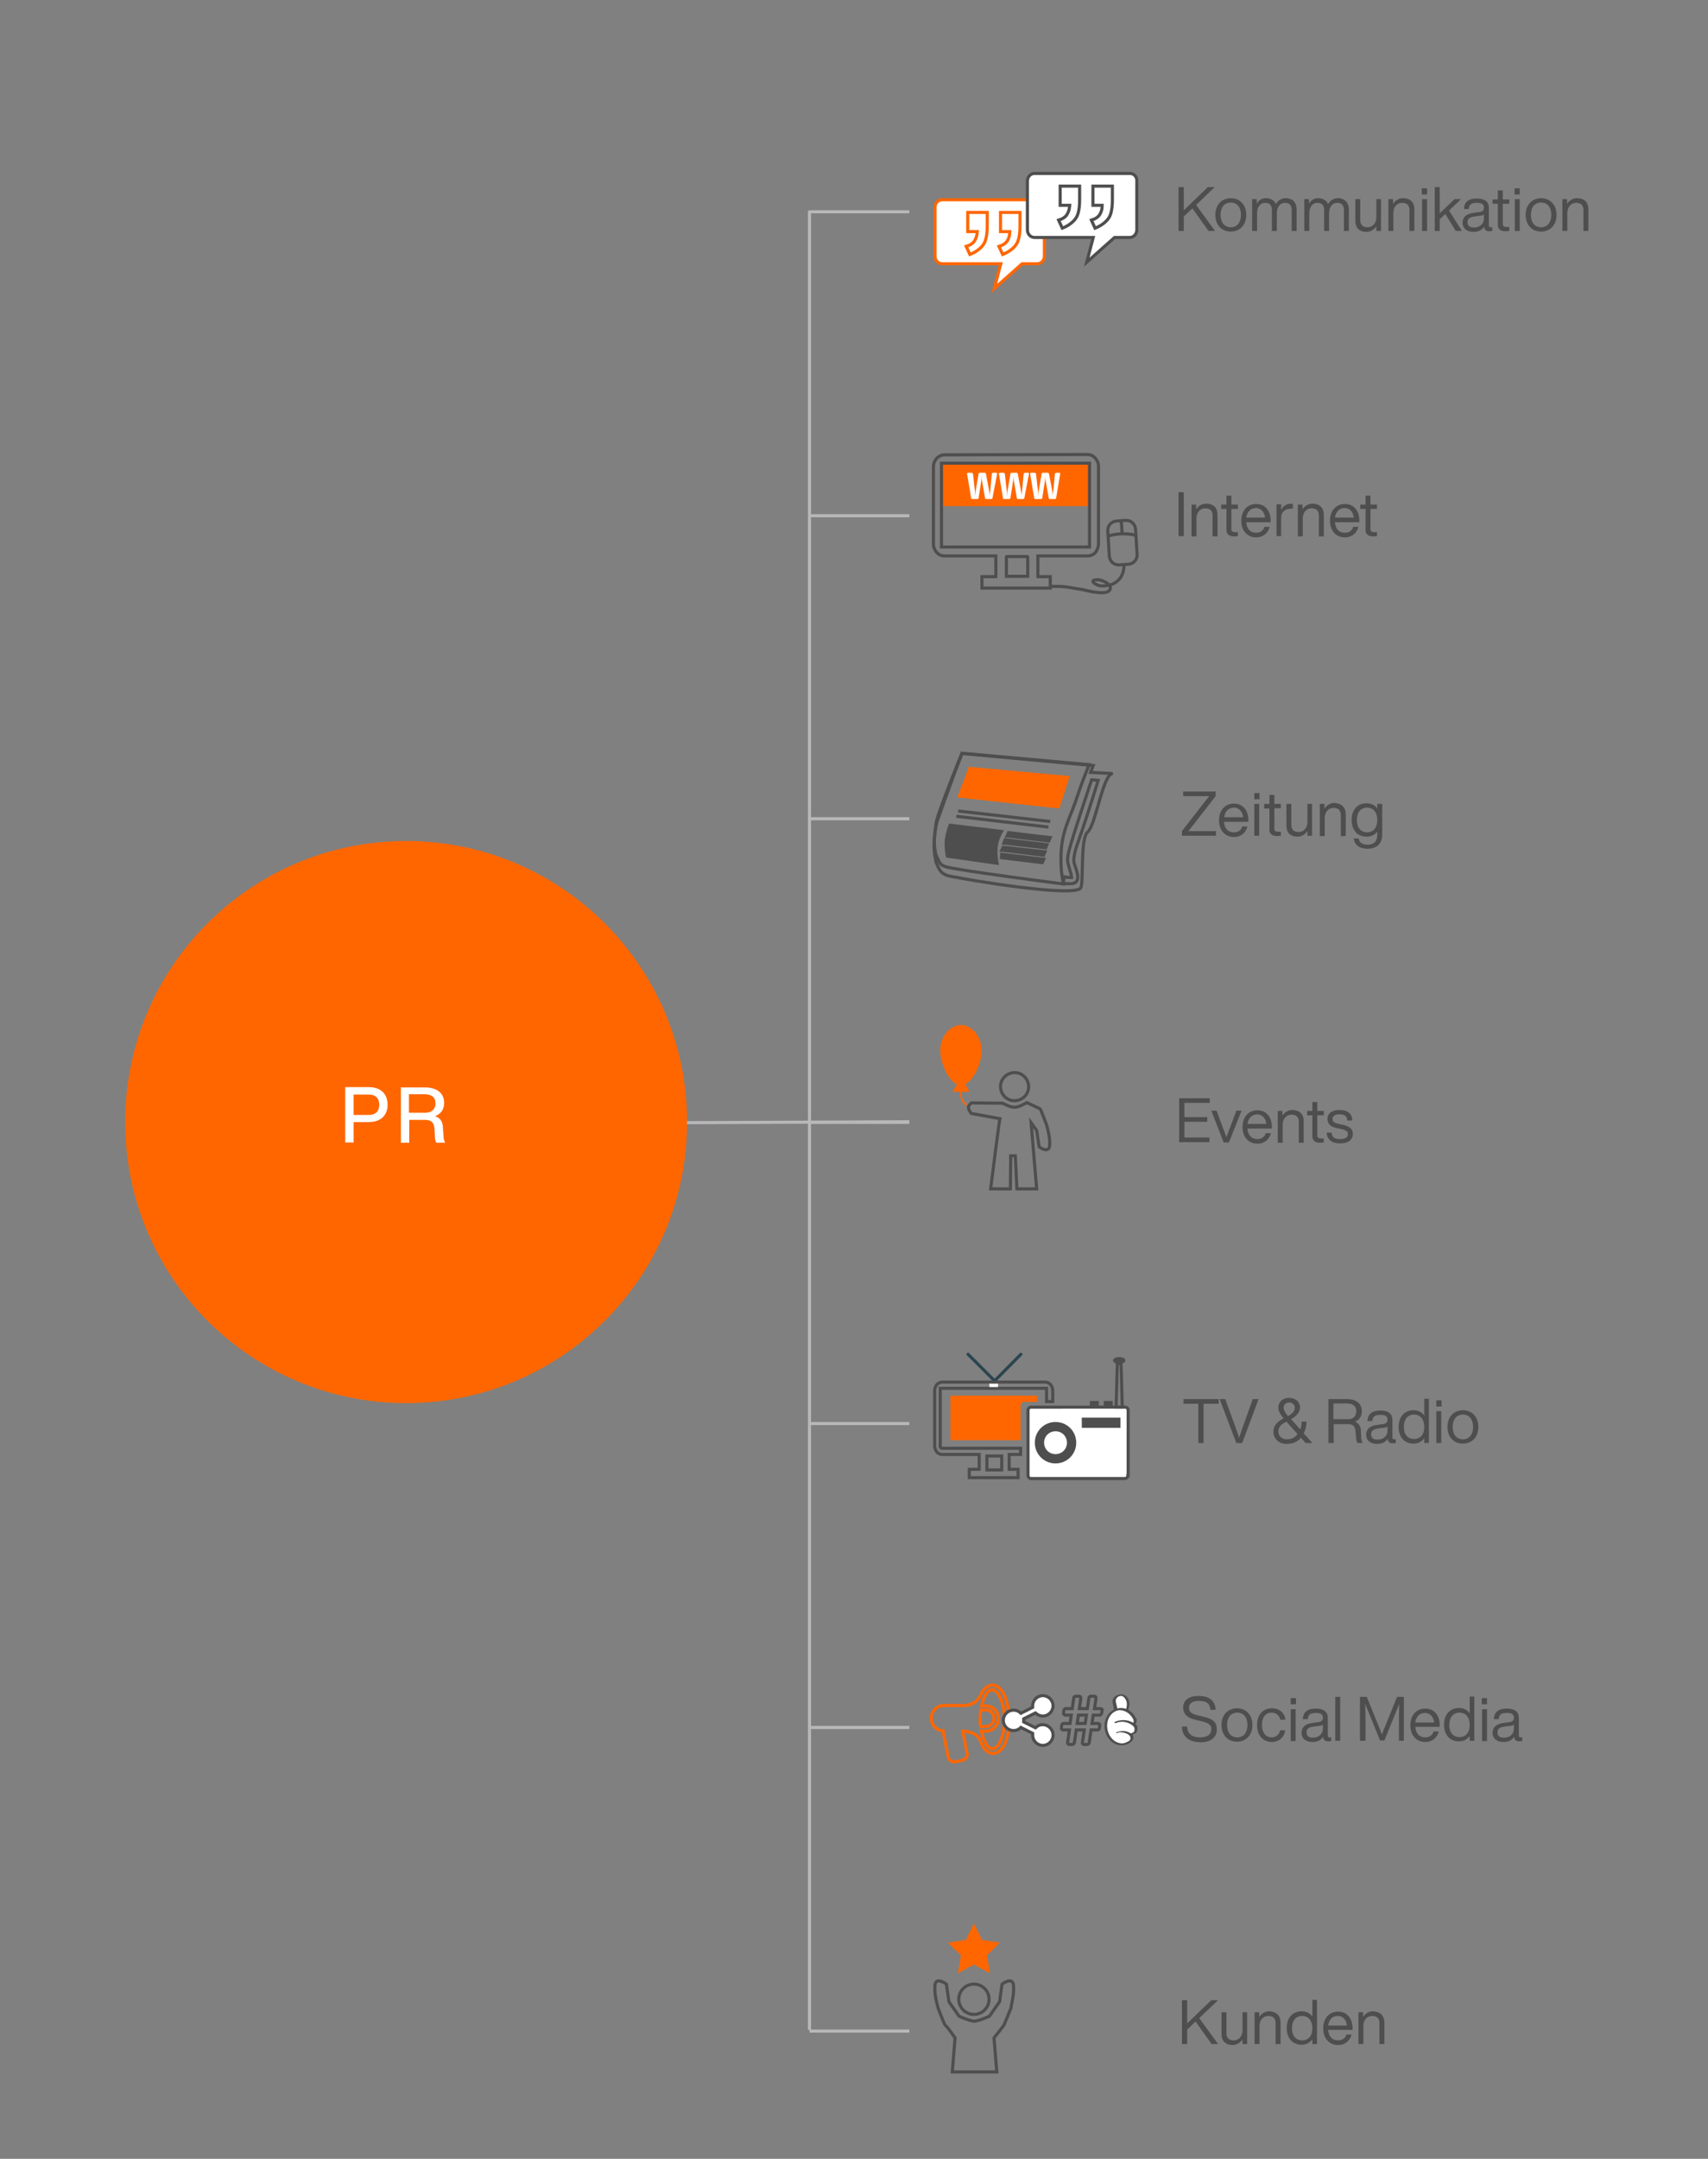 <?xml version="1.0" encoding="utf-8"?>
<!-- Generator: Adobe Illustrator 24.1.2, SVG Export Plug-In . SVG Version: 6.00 Build 0)  -->
<svg version="1.1" xmlns="http://www.w3.org/2000/svg" xmlns:xlink="http://www.w3.org/1999/xlink" x="0px" y="0px"
	 viewBox="0 0 552.6 698.2" style="enable-background:new 0 0 552.6 698.2;" xml:space="preserve">
<rect x="0" y="0" width="552.6" height="698.2" fill="#808080" stroke="none"/>
<style type="text/css">
	.st0{fill:none;stroke:#B9B8B9;}
	.st1{fill:#FFFFFF;}
	.st2{fill:#FF6600;}
	.st3{enable-background:new    ;}
	.st4{fill:#4F4E4F;}
	.st5{fill:none;stroke:#4F4E4F;}
	.st6{fill:#FFFFFF;stroke:#FF6600;}
	.st7{fill:none;stroke:#FF6600;}
	.st8{fill:#FFFFFF;stroke:#4F4E4F;}
	.st9{fill:#FFFFFF;stroke:#4F4E4F;stroke-miterlimit:10;}
	.st10{fill:none;}
	.st11{fill:none;stroke:#FF6600;stroke-width:0.5;}
	.st12{fill:#1D1D1B;stroke:#4F4E4F;}
	.st13{fill:#4F4E4F;stroke:#4F4E4F;}
	.st14{fill:none;stroke:#2B454F;stroke-linecap:round;}
	.st15{fill:#2B454F;}
	.st16{fill:#FFFFFF;stroke:#4F4E4F;stroke-width:3;}
</style>
<g id="Grafik">
	<line class="st0" x1="261.9" y1="656.5" x2="261.9" y2="68.1"/>
	<line class="st0" x1="261.9" y1="656.9" x2="294.2" y2="656.9"/>
	<line class="st0" x1="261.9" y1="460.4" x2="294.2" y2="460.4"/>
	<line class="st0" x1="261.9" y1="558.7" x2="294.2" y2="558.7"/>
	<line class="st0" x1="221.8" y1="363.1" x2="294.2" y2="362.8"/>
	<line class="st0" x1="261.9" y1="363" x2="294.2" y2="363"/>
	<line class="st0" x1="261.9" y1="166.8" x2="294.2" y2="166.8"/>
	<line class="st0" x1="261.9" y1="68.5" x2="294.2" y2="68.5"/>
	<rect x="229.9" y="963.1" class="st1" width="0.9" height="1"/>
	<rect x="234.9" y="963.1" class="st1" width="0.9" height="1"/>
	<line class="st0" x1="261.9" y1="264.8" x2="294.2" y2="264.8"/>
	<path class="st2" d="M131.4,272c-50.2,0-90.9,40.7-90.9,90.9s40.7,90.9,90.9,90.9c50.2,0,90.9-40.7,90.9-90.9S181.6,272,131.4,272"
		/>
</g>
<g id="Texte">
	<g>
		<g class="st3">
			<path class="st1" d="M125.4,357.3c0,3.3-2.1,5.6-6.1,5.6h-4.9v6.6h-2.7v-17.9h7.6C123.4,351.6,125.4,354,125.4,357.3z
				 M122.7,357.3c0-2.1-1.2-3.3-3.4-3.3h-4.9v6.6h4.9C121.5,360.6,122.7,359.4,122.7,357.3z"/>
			<path class="st1" d="M144,369.6h-2.8c-0.4-0.6-0.5-1.4-0.5-2.3l-0.1-1.9c-0.1-2.4-1.1-3.2-3-3.2h-5.2v7.4h-2.7v-17.9h7.8
				c3.8,0,6.2,1.8,6.2,5c0,2.2-1.2,3.7-3,4.3c1.8,0.5,2.5,1.8,2.6,3.7l0.2,2.8C143.5,368.2,143.7,369,144,369.6z M140.9,356.8
				c0-2-1.4-2.9-3.6-2.9h-5v6h5.2C139.5,359.9,140.9,358.9,140.9,356.8z"/>
		</g>
	</g>
	<g class="st3">
		<path class="st4" d="M387,66.3l6.1,8.4H391l-5.2-7.3L383,70v4.7h-1.7V60.5h1.7v7.5l7.8-7.5h2.2L387,66.3z"/>
		<path class="st4" d="M393.2,69.5c0-3.3,2.1-5.4,5-5.4c2.9,0,5,2.1,5,5.4s-2.1,5.4-5,5.4C395.3,74.9,393.2,72.8,393.2,69.5z
			 M401.5,69.5c0-2.5-1.3-4-3.3-4s-3.3,1.5-3.3,4s1.3,4,3.3,4S401.5,72,401.5,69.5z"/>
		<path class="st4" d="M419.5,67.7v7h-1.6v-6.8c0-1.6-0.8-2.3-2.2-2.3c-1.3,0-2.6,1-2.6,3.5v5.6h-1.6v-6.8c0-1.6-0.8-2.3-2.2-2.3
			c-1.3,0-2.6,1-2.6,3.5v5.6h-1.6V64.4h1.5v1.5c0.6-1.1,1.6-1.8,3-1.8c1.6,0,2.7,0.8,3.2,1.9c0.6-1.1,1.7-1.9,3.2-1.9
			C418.4,64.1,419.5,65.7,419.5,67.7z"/>
		<path class="st4" d="M436.4,67.7v7h-1.6v-6.8c0-1.6-0.8-2.3-2.2-2.3c-1.3,0-2.6,1-2.6,3.5v5.6h-1.6v-6.8c0-1.6-0.8-2.3-2.2-2.3
			c-1.3,0-2.6,1-2.6,3.5v5.6H422V64.4h1.5v1.5c0.6-1.1,1.6-1.8,3-1.8c1.6,0,2.7,0.8,3.2,1.9c0.6-1.1,1.7-1.9,3.2-1.9
			C435.2,64.1,436.4,65.7,436.4,67.7z"/>
		<path class="st4" d="M446.8,64.4v10.3h-1.5v-1.5c-0.7,1-1.8,1.8-3.2,1.8c-2.3,0-3.6-1.3-3.6-3.6v-7h1.6v6.8c0,1.6,0.9,2.3,2.4,2.3
			c1.3,0,2.8-1,2.8-3.3v-5.8H446.8z"/>
		<path class="st4" d="M457.6,67.7v7H456v-6.8c0-1.6-0.9-2.3-2.4-2.3c-1.3,0-2.8,1-2.8,3.3v5.8h-1.6V64.4h1.5v1.5
			c0.7-1,1.8-1.8,3.2-1.8C456.3,64.1,457.6,65.4,457.6,67.7z"/>
		<path class="st4" d="M460,60.9h1.7v2H460V60.9z M460.1,64.4h1.6v10.3h-1.6V64.4z"/>
		<path class="st4" d="M467.6,69.2l-1.8,1.7v3.8h-1.6V60.5h1.6V69l4.8-4.6h2.1l-3.9,3.7l4.2,6.6H471L467.6,69.2z"/>
		<path class="st4" d="M482.8,73.4v1.3c-0.3,0-0.6,0.1-0.9,0.1c-1.1,0-1.7-0.5-1.7-1.5c-0.7,1.1-1.9,1.7-3.4,1.7
			c-2.2,0-3.6-1.1-3.6-3c0-1.6,1-2.9,3.8-3.2l1.5-0.2c1-0.1,1.6-0.5,1.6-1.4c0-1.1-0.6-1.6-2.3-1.6s-2.5,0.5-2.6,2h-1.6
			c0.1-2,1.2-3.4,4.2-3.4c2.9,0,3.9,1.3,3.9,3v5.8c0,0.3,0.2,0.5,0.6,0.5H482.8z M480.1,70.6v-1.2c-0.3,0.2-0.8,0.4-1.4,0.4
			l-1.5,0.2c-1.9,0.2-2.4,0.9-2.4,1.9c0,1,0.6,1.7,2.1,1.7C478.4,73.6,480.1,72.7,480.1,70.6z"/>
		<path class="st4" d="M486.2,65.8v6.7c0,0.5,0.3,0.9,1.2,0.9h0.9v1.3c-0.4,0-0.8,0.1-1.1,0.1c-1.6,0-2.6-0.6-2.6-2.1v-6.8h-1.7
			v-1.4h1.7v-2.9h1.6v2.9h2.1v1.4H486.2z"/>
		<path class="st4" d="M490,60.9h1.7v2H490V60.9z M490.1,64.4h1.6v10.3h-1.6V64.4z"/>
		<path class="st4" d="M493.6,69.5c0-3.3,2.1-5.4,5-5.4c2.9,0,5,2.1,5,5.4s-2.1,5.4-5,5.4C495.7,74.9,493.6,72.8,493.6,69.5z
			 M501.9,69.5c0-2.5-1.3-4-3.3-4s-3.3,1.5-3.3,4s1.3,4,3.3,4S501.9,72,501.9,69.5z"/>
		<path class="st4" d="M513.9,67.7v7h-1.6v-6.8c0-1.6-0.9-2.3-2.4-2.3c-1.3,0-2.8,1-2.8,3.3v5.8h-1.6V64.4h1.5v1.5
			c0.7-1,1.8-1.8,3.2-1.8C512.6,64.1,513.9,65.4,513.9,67.7z"/>
	</g>
	<g class="st3">
		<path class="st4" d="M381.3,159.2h1.7v14.2h-1.7V159.2z"/>
		<path class="st4" d="M393.9,166.5v7h-1.6v-6.8c0-1.6-0.9-2.3-2.4-2.3c-1.3,0-2.8,1-2.8,3.3v5.8h-1.6v-10.3h1.5v1.5
			c0.7-1,1.8-1.8,3.2-1.8C392.6,162.9,393.9,164.2,393.9,166.5z"/>
		<path class="st4" d="M398.4,164.5v6.7c0,0.5,0.3,0.9,1.2,0.9h0.9v1.3c-0.4,0-0.8,0.1-1.1,0.1c-1.6,0-2.6-0.6-2.6-2.1v-6.8h-1.7
			v-1.4h1.7v-2.9h1.6v2.9h2.1v1.4H398.4z"/>
		<path class="st4" d="M411,168.9h-7.8c0.2,2.3,1.4,3.4,3.2,3.4c1.5,0,2.4-0.8,2.7-1.9h1.7c-0.5,1.9-2,3.4-4.4,3.4
			c-2.8,0-4.8-2.1-4.8-5.4c0-3.2,1.9-5.4,4.8-5.4c3.1,0,4.7,2.4,4.7,5.4V168.9z M403.2,167.4h6.1c-0.2-1.7-1.2-3.1-3-3.1
			C404.7,164.4,403.5,165.4,403.2,167.4z"/>
		<path class="st4" d="M418.3,163v1.5h-0.4c-2.1,0-3.4,1-3.4,3v5.9H413v-10.3h1.5v1.8c0.6-1.1,1.6-2,3.3-2
			C418,163,418.1,163,418.3,163z"/>
		<path class="st4" d="M428.3,166.5v7h-1.6v-6.8c0-1.6-0.9-2.3-2.4-2.3c-1.3,0-2.8,1-2.8,3.3v5.8h-1.6v-10.3h1.5v1.5
			c0.7-1,1.8-1.8,3.2-1.8C426.9,162.9,428.3,164.2,428.3,166.5z"/>
		<path class="st4" d="M439.7,168.9h-7.8c0.2,2.3,1.4,3.4,3.2,3.4c1.5,0,2.4-0.8,2.7-1.9h1.7c-0.5,1.9-2,3.4-4.4,3.4
			c-2.8,0-4.8-2.1-4.8-5.4c0-3.2,1.9-5.4,4.8-5.4c3.1,0,4.7,2.4,4.7,5.4V168.9z M431.9,167.4h6.1c-0.2-1.7-1.2-3.1-3-3.1
			C433.4,164.4,432.2,165.4,431.9,167.4z"/>
		<path class="st4" d="M443.4,164.5v6.7c0,0.5,0.3,0.9,1.2,0.9h0.9v1.3c-0.4,0-0.8,0.1-1.1,0.1c-1.6,0-2.6-0.6-2.6-2.1v-6.8h-1.7
			v-1.4h1.7v-2.9h1.6v2.9h2.1v1.4H443.4z"/>
	</g>
	<g class="st3">
		<path class="st4" d="M393.4,268.8v1.5h-11v-1.5l6.3-8.1c0.8-1.1,1.7-2.1,2.5-3.2c-1.4,0-2.7,0-4.1,0h-4.3v-1.5h10.5v1.5l-6.3,8.1
			c-0.8,1.1-1.7,2.1-2.5,3.2c1.4,0,2.7,0,4.1,0H393.4z"/>
		<path class="st4" d="M403.9,265.8H396c0.2,2.3,1.4,3.4,3.2,3.4c1.5,0,2.4-0.8,2.7-1.9h1.7c-0.5,1.9-2,3.4-4.4,3.4
			c-2.8,0-4.8-2.1-4.8-5.4c0-3.2,1.9-5.4,4.8-5.4c3.1,0,4.7,2.4,4.7,5.4V265.8z M396.1,264.3h6.1c-0.2-1.7-1.2-3.1-3-3.1
			C397.5,261.3,396.3,262.3,396.1,264.3z"/>
		<path class="st4" d="M405.8,256.5h1.7v2h-1.7V256.5z M405.8,260h1.6v10.3h-1.6V260z"/>
		<path class="st4" d="M412.3,261.4v6.7c0,0.5,0.3,0.9,1.2,0.9h0.9v1.3c-0.4,0-0.8,0.1-1.1,0.1c-1.6,0-2.6-0.6-2.6-2.1v-6.8H409V260
			h1.7v-2.9h1.6v2.9h2.1v1.4H412.3z"/>
		<path class="st4" d="M424.5,260v10.3H423v-1.5c-0.7,1-1.8,1.8-3.2,1.8c-2.3,0-3.6-1.3-3.6-3.6v-7h1.6v6.8c0,1.6,0.9,2.3,2.4,2.3
			c1.3,0,2.8-1,2.8-3.3V260H424.5z"/>
		<path class="st4" d="M435.4,263.4v7h-1.6v-6.8c0-1.6-0.9-2.3-2.4-2.3c-1.3,0-2.8,1-2.8,3.3v5.8H427V260h1.5v1.5
			c0.7-1,1.8-1.8,3.2-1.8C434,259.8,435.4,261.1,435.4,263.4z"/>
		<path class="st4" d="M447.2,260v9.9c0,2.7-1.5,4.6-4.8,4.6c-2.6,0-4.2-1.3-4.4-3.3h1.6c0.2,1.3,1.2,2,2.8,2c2.1,0,3.2-1.1,3.2-3.2
			v-1c-0.8,1-2,1.6-3.5,1.6c-2.9,0-4.8-2.1-4.8-5.4s1.9-5.4,4.8-5.4c1.5,0,2.8,0.6,3.5,1.7V260H447.2z M445.6,265.2
			c0-2.5-1.3-4-3.3-4s-3.3,1.5-3.3,4s1.3,4,3.3,4S445.6,267.7,445.6,265.2z"/>
	</g>
	<g class="st3">
		<path class="st4" d="M383.2,356.8v4.5h7.4v1.5h-7.4v5.1h8.1v1.5h-9.8v-14.2h9.9v1.5H383.2z"/>
		<path class="st4" d="M401.7,359.2l-4.1,10.3h-1.7l-4-10.3h1.7l1.7,4.6c0.5,1.3,1,2.7,1.5,4c0.4-1.3,1-2.7,1.5-4l1.7-4.6H401.7z"/>
		<path class="st4" d="M411.4,365h-7.8c0.2,2.3,1.4,3.4,3.2,3.4c1.5,0,2.4-0.8,2.7-1.9h1.7c-0.5,1.9-2,3.4-4.4,3.4
			c-2.8,0-4.8-2.1-4.8-5.4c0-3.2,1.9-5.4,4.8-5.4c3.1,0,4.7,2.4,4.7,5.4V365z M403.6,363.5h6.1c-0.2-1.7-1.2-3.1-3-3.1
			C405.1,360.5,403.9,361.5,403.6,363.5z"/>
		<path class="st4" d="M421.8,362.6v7h-1.6v-6.8c0-1.6-0.9-2.3-2.4-2.3c-1.3,0-2.8,1-2.8,3.3v5.8h-1.6v-10.3h1.5v1.5
			c0.7-1,1.8-1.8,3.2-1.8C420.4,359,421.8,360.3,421.8,362.6z"/>
		<path class="st4" d="M426.2,360.6v6.7c0,0.5,0.3,0.9,1.2,0.9h0.9v1.3c-0.4,0-0.8,0.1-1.1,0.1c-1.6,0-2.6-0.6-2.6-2.1v-6.8h-1.7
			v-1.4h1.7v-2.9h1.6v2.9h2.1v1.4H426.2z"/>
		<path class="st4" d="M429.2,366.3h1.6c0.2,1.6,0.9,2.1,2.8,2.1c1.7,0,2.5-0.6,2.5-1.6c0-0.9-0.6-1.3-2.4-1.7l-1-0.2
			c-2.2-0.4-3.2-1.4-3.2-3c0-1.8,1.4-2.9,3.8-2.9c2.8,0,4.2,1.2,4.2,3.4h-1.6c-0.1-1.6-1-2-2.6-2c-1.4,0-2.2,0.6-2.2,1.5
			c0,1,0.8,1.3,2.1,1.6l0.9,0.2c2.5,0.5,3.6,1.4,3.6,3c0,2-1.6,3.1-4.1,3.1C431,369.8,429.4,368.7,429.2,366.3z"/>
	</g>
	<g class="st3">
		<path class="st4" d="M394.2,454h-4.8v12.7h-1.7V454h-4.8v-1.5h11.4V454z"/>
		<path class="st4" d="M407.2,452.5l-5.3,14.2h-1.9l-5.4-14.2h1.8l3.3,9c0.4,1.2,0.9,2.4,1.2,3.5c0.4-1.1,0.8-2.3,1.2-3.5l3.2-9
			H407.2z"/>
		<path class="st4" d="M422.4,466.7l-1.5-1.7c-1,1.2-2.5,2-4.6,2c-2.7,0-4.3-1.8-4.3-4c0-2,1.2-3.1,3.3-4.3
			c-1.2-1.4-1.7-2.3-1.7-3.5c0-1.7,1.3-3.1,3.5-3.1c1.8,0,3.5,1.1,3.5,3.1c0,1.5-1.1,2.8-2.9,3.8l3,3.3c0.3-0.8,0.4-1.7,0.4-2.5h1.6
			c0,1.3-0.3,2.6-0.9,3.8l2.8,3.1H422.4z M419.8,463.8l-3.6-4c-1.6,0.8-2.6,1.6-2.6,3.2c0,1.3,1,2.5,2.7,2.5
			C418,465.5,419.1,464.8,419.8,463.8z M415.3,455.3c0,0.7,0.5,1.6,1.4,2.7c1.4-0.8,2.2-1.6,2.2-2.7c0-1-0.8-1.7-1.8-1.7
			C416.1,453.6,415.3,454.2,415.3,455.3z"/>
		<path class="st4" d="M440.9,466.7h-1.7c-0.3-0.5-0.4-1.1-0.5-1.9l-0.1-1.5c-0.1-2-0.8-2.7-2.5-2.7h-4.6v6.1h-1.7v-14.2h6
			c2.8,0,4.8,1.3,4.8,3.9c0,1.9-1,3-2.3,3.4c1.2,0.4,1.9,1.3,2,2.8l0.1,2.3C440.4,465.5,440.5,466.2,440.9,466.7z M438.8,456.4
			c0-1.7-1.2-2.5-3.1-2.5h-4.3v5.1h4.5C437.6,459.1,438.8,458.2,438.8,456.4z"/>
		<path class="st4" d="M451.6,465.4v1.3c-0.3,0-0.6,0.1-0.9,0.1c-1.1,0-1.7-0.5-1.7-1.5c-0.7,1.1-1.9,1.7-3.4,1.7
			c-2.2,0-3.6-1.1-3.6-3c0-1.6,1-2.9,3.8-3.2l1.5-0.2c1-0.1,1.6-0.5,1.6-1.4c0-1.1-0.6-1.6-2.3-1.6s-2.5,0.5-2.6,2h-1.6
			c0.1-2,1.2-3.4,4.2-3.4c2.9,0,3.9,1.3,3.9,3v5.8c0,0.3,0.2,0.5,0.6,0.5H451.6z M448.9,462.6v-1.2c-0.3,0.2-0.8,0.4-1.4,0.4
			l-1.5,0.2c-1.9,0.2-2.4,0.9-2.4,1.9c0,1,0.6,1.7,2.1,1.7C447.3,465.6,448.9,464.7,448.9,462.6z"/>
		<path class="st4" d="M462.3,452.5v14.2h-1.5v-1.6c-0.8,1.2-2,1.8-3.5,1.8c-2.9,0-4.8-2.1-4.8-5.4s1.9-5.4,4.8-5.4
			c1.5,0,2.7,0.6,3.5,1.7v-5.4H462.3z M460.8,461.5c0-2.5-1.3-4-3.3-4s-3.3,1.5-3.3,4s1.3,3.9,3.3,3.9S460.8,464,460.8,461.5z"/>
		<path class="st4" d="M464.7,452.9h1.7v2h-1.7V452.9z M464.7,456.4h1.6v10.3h-1.6V456.4z"/>
		<path class="st4" d="M468.3,461.5c0-3.3,2.1-5.4,5-5.4c2.9,0,5,2.1,5,5.4s-2.1,5.4-5,5.4C470.4,466.9,468.3,464.8,468.3,461.5z
			 M476.6,461.5c0-2.5-1.3-4-3.3-4s-3.3,1.5-3.3,4s1.3,4,3.3,4S476.6,464,476.6,461.5z"/>
	</g>
	<g class="st3">
		<path class="st4" d="M382.4,558.4h1.7c0,2.6,1.9,3.5,4.2,3.5c2.3,0,3.6-0.9,3.6-2.7c0-1.4-0.9-2-3.5-2.6l-1.3-0.3
			c-2.4-0.5-4.3-1.5-4.3-4.1c0-2.3,1.9-3.7,4.9-3.7c4.2,0,5.5,2.1,5.6,4.5h-1.7c-0.1-1.8-1-2.9-3.8-2.9c-2.1,0-3.1,0.9-3.1,2.2
			c0,1.4,0.7,2,3.3,2.6l1.3,0.3c3.3,0.7,4.4,2,4.4,4.1c0,2.5-1.9,4.2-5.3,4.2C385,563.4,382.5,562,382.4,558.4z"/>
		<path class="st4" d="M395.2,557.9c0-3.3,2.1-5.4,5-5.4c2.9,0,5,2.1,5,5.4s-2.1,5.4-5,5.4C397.3,563.3,395.2,561.2,395.2,557.9z
			 M403.6,557.9c0-2.5-1.3-4-3.3-4s-3.3,1.5-3.3,4s1.3,4,3.3,4S403.6,560.4,403.6,557.9z"/>
		<path class="st4" d="M406.7,557.9c0-3.3,1.9-5.4,4.8-5.4c2.5,0,4.1,1.5,4.4,3.7h-1.7c-0.3-1.6-1.5-2.3-2.8-2.3
			c-1.8,0-3.1,1.3-3.1,4s1.4,4,3.1,4c1.3,0,2.5-0.8,2.8-2.3h1.6c-0.3,2.4-2.1,3.8-4.4,3.8C408.6,563.3,406.7,561.3,406.7,557.9z"/>
		<path class="st4" d="M417.6,549.2h1.7v2h-1.7V549.2z M417.6,552.8h1.6v10.3h-1.6V552.8z"/>
		<path class="st4" d="M430.7,561.8v1.3c-0.3,0-0.6,0.1-0.9,0.1c-1.1,0-1.7-0.5-1.7-1.5c-0.7,1.1-1.9,1.7-3.4,1.7
			c-2.2,0-3.6-1.1-3.6-3c0-1.6,1-2.9,3.8-3.2l1.5-0.2c1-0.1,1.6-0.5,1.6-1.4c0-1.1-0.6-1.6-2.3-1.6s-2.5,0.5-2.6,2h-1.6
			c0.1-2,1.2-3.4,4.2-3.4c2.9,0,3.9,1.3,3.9,3v5.8c0,0.3,0.2,0.5,0.6,0.5H430.7z M428,559v-1.2c-0.3,0.2-0.8,0.4-1.4,0.4l-1.5,0.2
			c-1.9,0.2-2.4,0.9-2.4,1.9c0,1,0.6,1.7,2.1,1.7C426.3,562,428,561.1,428,559z"/>
		<path class="st4" d="M432,548.8h1.6v14.2H432V548.8z"/>
		<path class="st4" d="M454.2,548.8v14.2h-1.6v-4.6c0-1.9,0-4.5,0.1-7.3c-0.4,1.1-0.8,2-1.3,3.2l-3.5,8.6h-1.4l-3.5-8.6
			c-0.5-1.2-0.9-2.2-1.3-3.2c0.1,2.8,0.1,5.4,0.1,7.3v4.6H440v-14.2h2.2l3.3,8.1c0.6,1.4,1.2,3,1.6,4.1c0.4-1.2,1.1-2.9,1.7-4.3
			l3.2-7.9H454.2z"/>
		<path class="st4" d="M465.7,558.5h-7.8c0.2,2.3,1.4,3.4,3.2,3.4c1.5,0,2.4-0.8,2.7-1.9h1.7c-0.5,1.9-2,3.4-4.4,3.4
			c-2.8,0-4.8-2.1-4.8-5.4c0-3.2,1.9-5.4,4.8-5.4c3.1,0,4.7,2.4,4.7,5.4V558.5z M457.9,557.1h6.1c-0.2-1.7-1.2-3.1-3-3.1
			C459.4,554,458.2,555,457.9,557.1z"/>
		<path class="st4" d="M477,548.8v14.2h-1.5v-1.6c-0.8,1.2-2,1.8-3.5,1.8c-2.9,0-4.8-2.1-4.8-5.4s1.9-5.4,4.8-5.4
			c1.5,0,2.7,0.6,3.5,1.7v-5.4H477z M475.5,557.9c0-2.5-1.3-4-3.3-4s-3.3,1.5-3.3,4s1.3,3.9,3.3,3.9S475.5,560.4,475.5,557.9z"/>
		<path class="st4" d="M479.4,549.2h1.7v2h-1.7V549.2z M479.5,552.8h1.6v10.3h-1.6V552.8z"/>
		<path class="st4" d="M492.5,561.8v1.3c-0.3,0-0.6,0.1-0.9,0.1c-1.1,0-1.7-0.5-1.7-1.5c-0.7,1.1-1.9,1.7-3.4,1.7
			c-2.2,0-3.6-1.1-3.6-3c0-1.6,1-2.9,3.8-3.2l1.5-0.2c1-0.1,1.6-0.5,1.6-1.4c0-1.1-0.6-1.6-2.3-1.6s-2.5,0.5-2.6,2h-1.6
			c0.1-2,1.2-3.4,4.2-3.4c2.9,0,3.9,1.3,3.9,3v5.8c0,0.3,0.2,0.5,0.6,0.5H492.5z M489.8,559v-1.2c-0.3,0.2-0.8,0.4-1.4,0.4l-1.5,0.2
			c-1.9,0.2-2.4,0.9-2.4,1.9c0,1,0.6,1.7,2.1,1.7C488.2,562,489.8,561.1,489.8,559z"/>
	</g>
	<g class="st3">
		<path class="st4" d="M388,652.7l6.1,8.4h-2.1l-5.2-7.3l-2.7,2.6v4.7h-1.7v-14.2h1.7v7.5l7.8-7.5h2.2L388,652.7z"/>
		<path class="st4" d="M403.5,650.8v10.3h-1.5v-1.5c-0.7,1-1.8,1.8-3.2,1.8c-2.3,0-3.6-1.3-3.6-3.6v-7h1.6v6.8
			c0,1.6,0.9,2.3,2.4,2.3c1.3,0,2.8-1,2.8-3.3v-5.8H403.5z"/>
		<path class="st4" d="M414.3,654.1v7h-1.6v-6.8c0-1.6-0.9-2.3-2.4-2.3c-1.3,0-2.8,1-2.8,3.3v5.8h-1.6v-10.3h1.5v1.5
			c0.7-1,1.8-1.8,3.2-1.8C413,650.6,414.3,651.9,414.3,654.1z"/>
		<path class="st4" d="M426.1,646.9v14.2h-1.5v-1.6c-0.8,1.2-2,1.8-3.5,1.8c-2.9,0-4.8-2.1-4.8-5.4s1.9-5.4,4.8-5.4
			c1.5,0,2.7,0.6,3.5,1.7v-5.4H426.1z M424.6,656c0-2.5-1.3-4-3.3-4s-3.3,1.5-3.3,4s1.3,3.9,3.3,3.9S424.6,658.5,424.6,656z"/>
		<path class="st4" d="M437.5,656.5h-7.8c0.2,2.3,1.4,3.4,3.2,3.4c1.5,0,2.4-0.8,2.7-1.9h1.7c-0.5,1.9-2,3.4-4.4,3.4
			c-2.8,0-4.8-2.1-4.8-5.4c0-3.2,1.9-5.4,4.8-5.4c3.1,0,4.7,2.4,4.7,5.4V656.5z M429.7,655.1h6.1c-0.2-1.7-1.2-3.1-3-3.1
			C431.2,652,430,653,429.7,655.1z"/>
		<path class="st4" d="M447.9,654.1v7h-1.6v-6.8c0-1.6-0.9-2.3-2.4-2.3c-1.3,0-2.8,1-2.8,3.3v5.8h-1.6v-10.3h1.5v1.5
			c0.7-1,1.8-1.8,3.2-1.8C446.5,650.6,447.9,651.9,447.9,654.1z"/>
	</g>
</g>
<g id="Icons">
	<g>
		<g>
			<path class="st5" d="M315.1,651.5c-2.7,0-4.9-2.2-4.9-4.9c0-2.7,2.2-4.9,4.9-4.9c2.7,0,4.9,2.2,4.9,4.9
				C320,649.3,317.8,651.5,315.1,651.5z"/>
			<path class="st5" d="M327.9,642.1c-0.3-3-3.7-0.4-3.7-0.4l-0.8,5.7l-1.9,2.7l-1.4,2c0,0-3.3,1.5-4.9,1.6
				c-1.6-0.1-4.9-1.6-4.9-1.6l-1.4-2l-1.9-2.7l-0.8-5.7c0,0-3.5-2.6-3.7,0.4c-0.3,3,0.8,6.4,1,7.3c0.3,0.9,2.1,5.5,2.3,5.6
				c0.6,0.3,3.2,4.1,3.2,4.1l-0.9,11l14.4,0l-0.9-11c0,0,2.7-3.4,3.2-4.1c0.1-0.2,2-4.8,2.3-5.6
				C327.1,648.5,328.2,645.1,327.9,642.1z"/>
		</g>
		<polygon class="st2" points="315.1,622.1 317.7,627.4 323.5,628.3 319.3,632.4 320.3,638.2 315.1,635.4 309.9,638.2 310.9,632.4 
			306.7,628.3 312.5,627.4 		"/>
	</g>
	<g>
		<g>
			<path class="st6" d="M335.7,64.6h-30.9c-1.3,0-2.3,1.1-2.3,2.5v15.7c0,1.4,1,2.5,2.3,2.5h19l-2.1,8l9-8h4.9
				c1.3,0,2.3-1.1,2.3-2.5V67.1C338,65.7,337,64.6,335.7,64.6z"/>
			<g>
				<path class="st7" d="M313.1,68.7h6.3v4.5c0,1.8-0.2,3.3-0.5,4.3c-0.3,1.1-0.9,2-1.8,2.8c-0.9,0.8-2,1.5-3.3,2l-1.2-2.6
					c1.3-0.4,2.2-1,2.7-1.8c0.5-0.8,0.8-1.7,0.9-3h-3.1V68.7z M323.7,68.7h6.3v4.5c0,1.8-0.2,3.3-0.5,4.3c-0.3,1.1-0.9,2-1.8,2.8
					c-0.9,0.8-2,1.5-3.3,2l-1.2-2.6c1.3-0.4,2.2-1,2.7-1.8c0.5-0.8,0.8-1.7,0.8-3h-3V68.7z"/>
			</g>
		</g>
		<g>
			<path class="st8" d="M365.6,56.1h-30.9c-1.3,0-2.3,1.1-2.3,2.5v15.7c0,1.4,1,2.5,2.3,2.5h19l-2.1,8l9-8h4.9
				c1.3,0,2.3-1.1,2.3-2.5V58.6C367.9,57.2,366.9,56.1,365.6,56.1z"/>
			<g>
				<path class="st9" d="M343,60.2h6.3v4.5c0,1.8-0.2,3.3-0.5,4.3c-0.3,1.1-0.9,2-1.8,2.8c-0.9,0.8-2,1.5-3.3,2l-1.2-2.6
					c1.3-0.4,2.2-1,2.7-1.8c0.5-0.8,0.8-1.7,0.9-3H343V60.2z M353.6,60.2h6.3v4.5c0,1.8-0.2,3.3-0.5,4.3c-0.3,1.1-0.9,2-1.8,2.8
					c-0.9,0.8-2,1.5-3.3,2l-1.2-2.6c1.3-0.4,2.2-1,2.7-1.8c0.5-0.8,0.8-1.7,0.8-3h-3V60.2z"/>
			</g>
		</g>
	</g>
	<g>
		<rect x="304.6" y="150" class="st2" width="47.9" height="13.7"/>
		<g>
			<path class="st1" d="M321.1,161.1c0,0.2-0.3,0.3-0.4,0.3h-1.6c-0.2,0-0.4-0.1-0.4-0.3l-1-5.7c-0.1-0.3-0.1-1.2-0.1-1.6
				c0,0.4-0.1,1.3-0.1,1.6l-0.9,5.7c0,0.2-0.3,0.3-0.4,0.3h-1.6c-0.2,0-0.4-0.1-0.4-0.3l-1.3-7.8c0-0.2,0-0.4,0.3-0.4h1.1
				c0.2,0,0.4,0.1,0.5,0.4l0.6,5.3c0.1,0.4,0.1,1.2,0.1,1.8c0.1-0.5,0.1-1.3,0.2-1.8l0.9-5.3c0-0.3,0.2-0.4,0.5-0.4h1.4
				c0.3,0,0.4,0.1,0.5,0.4l1,5.3c0.1,0.5,0.2,1.2,0.2,1.8c0-0.5,0.1-1.4,0.2-1.8l0.5-5.3c0-0.2,0.2-0.4,0.4-0.4h1
				c0.3,0,0.3,0.2,0.3,0.4L321.1,161.1z"/>
			<path class="st1" d="M331.4,161.1c0,0.2-0.3,0.3-0.4,0.3h-1.6c-0.2,0-0.4-0.1-0.4-0.3l-1-5.7c-0.1-0.3-0.1-1.2-0.1-1.6
				c0,0.4-0.1,1.3-0.1,1.6l-0.9,5.7c0,0.2-0.3,0.3-0.4,0.3h-1.6c-0.2,0-0.4-0.1-0.4-0.3l-1.3-7.8c0-0.2,0-0.4,0.3-0.4h1.1
				c0.2,0,0.4,0.1,0.5,0.4l0.6,5.3c0.1,0.4,0.1,1.2,0.1,1.8c0.1-0.5,0.1-1.3,0.2-1.8l0.9-5.3c0-0.3,0.2-0.4,0.5-0.4h1.4
				c0.3,0,0.4,0.1,0.5,0.4l1,5.3c0.1,0.5,0.2,1.2,0.2,1.8c0-0.5,0.1-1.4,0.2-1.8l0.5-5.3c0-0.2,0.2-0.4,0.4-0.4h1
				c0.3,0,0.3,0.2,0.3,0.4L331.4,161.1z"/>
			<path class="st1" d="M341.7,161.1c0,0.2-0.3,0.3-0.4,0.3h-1.6c-0.2,0-0.4-0.1-0.4-0.3l-1-5.7c-0.1-0.3-0.1-1.2-0.1-1.6
				c0,0.4-0.1,1.3-0.1,1.6l-0.9,5.7c0,0.2-0.3,0.3-0.4,0.3H335c-0.2,0-0.4-0.1-0.4-0.3l-1.3-7.8c0-0.2,0-0.4,0.3-0.4h1.1
				c0.2,0,0.4,0.1,0.5,0.4l0.6,5.3c0.1,0.4,0.1,1.2,0.1,1.8c0.1-0.5,0.1-1.3,0.2-1.8l0.9-5.3c0-0.3,0.2-0.4,0.5-0.4h1.4
				c0.3,0,0.4,0.1,0.5,0.4l1,5.3c0.1,0.5,0.2,1.2,0.2,1.8c0-0.5,0.1-1.4,0.2-1.8l0.5-5.3c0-0.2,0.2-0.4,0.4-0.4h1
				c0.3,0,0.3,0.2,0.3,0.4L341.7,161.1z"/>
		</g>
		<g>
			<g>
				<path class="st5" d="M367.9,179.3c0.1,1.7-1.2,3.1-2.9,3.2l-2.9,0.2c-1.7,0.1-3.1-1.2-3.2-2.9l-0.5-8.1
					c-0.1-1.7,1.2-3.1,2.9-3.2l2.9-0.2c1.7-0.1,3.1,1.2,3.2,2.9L367.9,179.3z"/>
				<path class="st5" d="M358.3,173.5c2.4-1,6.7-1.1,9-0.4"/>
				<path class="st5" d="M362.7,168.3c0.2,1.4,0.3,2.9,0.3,4.2"/>
				<path class="st5" d="M363.7,182.7c-0.1,4.3-2.7,6.9-7.3,6.8c-1.9-0.1-4.5-2-1.3-2c1.3-0.1,5.6,1.8,3.7,3.6
					c-1.4,1.4-6.8,0-8.5-0.4c-2.2-0.3-4.3-0.8-6.5-1c-1.4-0.1-2.8,0-4.2-0.1"/>
			</g>
			<g>
				<path class="st10" d="M332.3,180l-6.7,0c0,0-0.1,0-0.1,0.1l0,6.3l6.8,0L332.3,180C332.4,180.1,332.3,180,332.3,180z"/>
				<path class="st5" d="M355.4,175.9L355.4,175.9l0-25.1c0-1-0.4-1.9-1-2.6c-0.6-0.7-1.5-1.2-2.6-1.2c0,0,0,0,0,0l-46.2,0.1
					c-1,0-2,0.5-2.6,1.2c-0.6,0.7-1,1.6-1,2.6c0,0,0,0,0,0l0,25.1c0,1,0.4,1.9,1,2.6c0.6,0.7,1.5,1.2,2.6,1.2c0,0,0,0,0,0
					c0,0,0,0,0,0l16.6,0c0,0.1,0,0.3,0,0.4l0,6.3l-4.5,0l0,3.7l22.1,0l0-3.7l-4,0l0-6.3c0-0.1,0-0.3,0-0.4l16.1,0c1,0,2-0.5,2.6-1.2
					C355,177.8,355.4,176.9,355.4,175.9C355.4,175.9,355.4,175.9,355.4,175.9z M325.6,186.4l0-6.3c0,0,0-0.1,0.1-0.1l6.7,0
					c0,0,0.1,0,0.1,0.1l0,6.3L325.6,186.4z M352.5,176.2v0.7h-47.9v-27.1h47.9V176.2z"/>
			</g>
		</g>
	</g>
	<g>
		<path class="st11" d="M310.9,352.3c0,0-0.8,4.9,2.9,5.2"/>
		<g>
			<path class="st5" d="M328.2,356c-2.5,0-4.5-2.1-4.5-4.6c0-2.5,2.1-4.5,4.6-4.5c2.5,0,4.5,2.1,4.5,4.6
				C332.8,354,330.7,356,328.2,356z"/>
			<path class="st5" d="M313.4,357.7c0.5-0.7,0.9-1,0.9-1s10.1,0.1,10.1,0.1c0.5,0.2,2.4,1.4,4.1,1.3c1.4-0.1,3.7-1.5,3.7-1.5
				s3.5,1.6,4.3,2c0.2,0.1,1.8,4.4,2.1,5.2c0.2,0.8,1.2,3.9,1,6.7c-0.3,2.8-3.4,0.4-3.4,0.4l-0.8-5.3l-1.8-2.5l1.8,21.4h-6.4
				l-0.5-10.7l-1.5,0l-0.1,10.7l-6.4,0c0,0,2.8-22,3-22.7l-9.3-1.7C314.1,360,313,358.4,313.4,357.7z"/>
		</g>
		<path class="st2" d="M317.6,339.7c0-4.5-3.2-8.2-6.7-8.2c-3.5,0-6.7,3.7-6.7,8.2c0,3.9,2.4,9.6,5.4,11l-1.4,2.4l5.5,0l-1.4-2.5
			C315.1,349.4,317.6,343.7,317.6,339.7z"/>
	</g>
	<g>
		<g>
			<path class="st5" d="M359.6,250.3c0.4-0.2-0.8-0.2-1.2-0.2v0l-5.6-0.3c0.2-0.6,0.4-0.9,0.4-0.9l0.5-1.3l-42.4-3.9l-0.3,0.7
				c0,0-2,5-3.9,10.4c-1,2.7-2,5.4-2.8,7.7c-0.4,1.1-0.7,2.1-1,2.9c-0.3,0.8-0.4,1.4-0.5,1.9c-0.2,1.5-0.6,3.7-0.6,6.2
				c0,1.6,0.2,3.3,0.6,5.1l0,0.1l0,0.1c0.6,1.3,0.9,2.1,1.4,2.8c0.5,0.7,1.2,1.1,2.1,1.5l0,0l0,0c0.6,0.2,1.5,0.4,2.8,0.6
				c0.1,0,0.1,0,0.2,0c2.2,0.6,38.8,6.8,40.4,3.4c0.9-1.9-0.2-16.1,2.2-18C354.4,267,356.7,251.4,359.6,250.3z"/>
		</g>
		<g>
			<g>
				<path class="st5" d="M311.2,243.6c0,0-8,19.8-8.3,22.4c-0.3,2.5-1.2,6.3,0,10.7c1.2,2.6,1.3,3,3,3.6c3.8,1.2,38.2,5.6,38.2,5.6
					s-1.3-4.9-0.7-11.5c0.6-6.6,3-10.3,5-16.4c2-6.1,4-10.7,4-10.7L311.2,243.6z"/>
				<polygon class="st2" points="342.7,261.5 309.7,257.9 313.5,248 346.1,251 				"/>
			</g>
			<line class="st12" x1="310" y1="262.3" x2="339.8" y2="265.7"/>
			<line class="st12" x1="309.4" y1="264" x2="339.2" y2="267.5"/>
			<polygon class="st13" points="325.8,270.4 326.3,269.3 339.8,270.9 339.3,272 326.1,270.4 			"/>
			<polygon class="st13" points="324.8,272.7 325.2,271.6 338.7,273.2 338.3,274.2 325.1,272.7 			"/>
			<polygon class="st13" points="324.1,275 324.6,274 338.1,275.5 337.6,276.6 324.5,275 			"/>
			<polygon class="st13" points="324.1,276.3 337.7,277.9 337.2,279 324,277.4 			"/>
			<path class="st13" d="M307.4,266.9c0,0-0.9,2.2-1.2,4.6c-0.3,2.4,0.3,5.4,0.3,5.4l16.1,2.3c0,0-0.6-2.8-0.3-5.4
				c0.3-2.6,1.7-4.9,1.7-4.9L307.4,266.9z"/>
		</g>
		<path class="st5" d="M343.9,285.6l0.5-2c0,0,0.3,0.1,0.7,0.1l0,0c0.4,0.1,0.9,0.1,1.3,0.1l0,0c0.1,0,0.2,0,0.3,0l0,0
			c0,0,0,0,0-0.1l0,0c0-0.5-0.3-1.5-0.7-2.8l0,0c-0.3-1.2-0.6-1.8-0.6-2.8l0,0c0-0.5,0.1-1.1,0.2-1.8l0,0c0.6-3.4,7.6-24.1,7.6-24.1
			l2.1,0.2c-6.4,20.7-7.3,21.3-7.7,24.2l0,0c-0.1,0.7-0.2,1.1-0.2,1.5l0,0c0,0.6,0.1,1,0.5,2.2l0,0c0.4,1.3,0.8,2.3,0.8,3.4l0,0
			c0,0.4-0.1,0.8-0.3,1.2l0,0c-0.3,0.5-0.7,0.7-1.1,0.8l0,0c-0.3,0.1-0.7,0.1-1,0.1l0,0C345.2,285.9,343.9,285.6,343.9,285.6
			L343.9,285.6z"/>
	</g>
	<g>
		<g>
			<line class="st14" x1="322.3" y1="447.1" x2="313.2" y2="438"/>
			<line class="st14" x1="321.3" y1="447.1" x2="330.3" y2="438"/>
		</g>
		<g>
			<polygon class="st10" points="304.2,449.1 304.2,468.5 330.3,468.5 330.3,465.7 307.5,465.7 307.5,451.3 335.5,451.3 
				335.5,453.4 338.6,453.4 338.6,449.1 			"/>
			<path class="st10" d="M324.1,470.8l-4.8,0c0,0,0,0,0,0l0,4.5l4.9,0L324.1,470.8C324.2,470.8,324.1,470.8,324.1,470.8z"/>
			<polygon class="st15" points="321.8,447.1 321.3,447.1 321.5,447.4 			"/>
			<path class="st5" d="M304.2,468.5v-19.5h34.4v4.3h2l0-3.6c0-0.7-0.3-1.4-0.7-1.9c-0.4-0.5-1.1-0.8-1.8-0.8c0,0,0,0,0,0l-16.3,0
				l-0.3,0.3l0.5,0.5l-0.5-0.5l-0.5,0.5l0.5-0.5l-0.3-0.3l-16.3,0c-0.7,0-1.4,0.3-1.8,0.8c-0.4,0.5-0.7,1.2-0.7,1.9c0,0,0,0,0,0
				l0,18c0,0.7,0.3,1.4,0.7,1.9c0.4,0.5,1.1,0.8,1.8,0.8c0,0,0,0,0,0c0,0,0,0,0,0l11.9,0c0,0.1,0,0.2,0,0.3l0,4.5l-3.2,0l0,2.7
				l15.8,0l0-2.7l-2.9,0l0-4.5c0-0.1,0-0.2,0-0.3l3.7,0v-2H304.2z M319.3,475.4l0-4.5c0,0,0,0,0,0l4.8,0c0,0,0,0,0,0l0,4.5
				L319.3,475.4z"/>
			<path class="st2" d="M331.4,453.4h4.1v-2h-28v14.4h22.7v-11.2C330.3,453.9,330.8,453.4,331.4,453.4z"/>
			<rect x="320.1" y="447.5" class="st1" width="2.8" height="1.1"/>
		</g>
		<path class="st8" d="M364.9,477.2c0,0.5-0.4,1-1,1h-30.3c-0.5,0-1-0.4-1-1v-21.1c0-0.5,0.4-1,1-1H364c0.5,0,1,0.4,1,1V477.2z"/>
		<path class="st16" d="M346.7,466.6c0,2.9-2.3,5.2-5.2,5.2s-5.2-2.3-5.2-5.2s2.3-5.2,5.2-5.2S346.7,463.7,346.7,466.6z"/>
		<rect x="350" y="458.5" class="st4" width="12.5" height="3.3"/>
		<g>
			<polygon class="st5" points="363.1,455.1 361.1,455.1 361.5,441 362.7,441 			"/>
			<ellipse class="st13" cx="362.1" cy="440" rx="1.5" ry="0.6"/>
		</g>
		<rect x="352.6" y="453.1" class="st4" width="2.9" height="2"/>
		<rect x="357.1" y="453.1" class="st4" width="2.9" height="2"/>
	</g>
	<g>
		<g>
			<path class="st5" d="M356.4,554.1c0,0.3-0.3,0.6-0.6,0.6h-2.1l-0.4,2.7h1.9c0.3,0,0.7,0.2,0.6,0.5l-0.1,1c0,0.3-0.3,0.6-0.6,0.6
				h-2.1l-0.6,4.1c0,0.3-0.4,0.6-0.7,0.6h-1c-0.3,0-0.6-0.3-0.5-0.6l0.6-4.1h-2.6l-0.6,4.1c0,0.3-0.4,0.6-0.7,0.6h-1
				c-0.3,0-0.6-0.3-0.5-0.6l0.6-4.1H344c-0.3,0-0.7-0.3-0.6-0.6l0.1-0.9c0-0.3,0.3-0.6,0.6-0.6h2.1l0.4-2.7h-1.9
				c-0.3,0-0.7-0.3-0.6-0.6l0.1-0.9c0-0.3,0.3-0.6,0.6-0.6h2.1l0.5-3.4c0-0.4,0.3-0.6,0.7-0.6h1.1c0.3,0,0.5,0.3,0.5,0.6l-0.5,3.4
				h2.6l0.5-3.4c0-0.4,0.3-0.6,0.7-0.6h1.1c0.3,0,0.5,0.3,0.5,0.6l-0.5,3.4h1.9c0.3,0,0.7,0.2,0.6,0.5L356.4,554.1z M348.9,554.7
				l-0.4,2.7h2.6l0.4-2.7H348.9z"/>
		</g>
		<g>
			<g>
				<g>
					<path class="st1" d="M361,553.1c0-0.3,0-0.7-0.2-1.2c-0.3-1.2-0.5-2,0-2.7c0.4-0.5,0.6-0.7,1.3-0.8c0.7-0.2,1.5-0.1,2.1,0.7
						c0.6,0.7,0.9,1.6,0.7,2.6c-0.1,0.8-0.2,1.3-0.4,1.6L361,553.1z"/>
					<g>
						<path class="st10" d="M361,553.1c0-0.3,0-0.7-0.2-1.2c-0.3-1.2-0.5-2,0-2.7c0.4-0.5,0.6-0.7,1.3-0.8c0.7-0.2,1.5-0.1,2.1,0.7
							c0.6,0.7,0.9,1.6,0.7,2.6c-0.1,0.8-0.2,1.3-0.4,1.6L361,553.1z"/>
						<path class="st4" d="M361.5,553c0-1-0.4-1.8-0.5-2.8c-0.1-0.9,0.7-1.6,1.5-1.7c1-0.1,1.7,0.9,2,1.9c0.2,0.9,0,2-0.3,2.8
							c0.2-0.1,0.4-0.2,0.6-0.3c-1.2,0-2.4-0.1-3.6-0.1c-0.3,0-1,0.5-0.4,0.5c1.2,0,2.4,0.1,3.6,0.1c0.2,0,0.5-0.1,0.6-0.3
							c0.4-1.1,0.6-2.4,0.1-3.5c-0.5-1.1-1.5-1.7-2.6-1.6c-0.9,0.1-2,0.6-2.4,1.5c-0.5,1.1,0.3,2.5,0.3,3.7
							C360.6,553.5,361.5,553.3,361.5,553z"/>
					</g>
				</g>
			</g>
			<g>
				<g>
					<g>
						<path class="st1" d="M367.1,556.1c0.4,1-0.3,1.5-0.2,1.7c0.1,0.3,0.6,0.6,0.6,1.2c0,0.6,0,0.6-0.2,1.3c-0.2,0.5-1,0.4-1.2,0.9
							c-0.2,0.3,0.3,1,0,1.5c-0.4,0.6-0.8,0.9-1.4,1.2c-2.4,1.3-5.4-0.2-6.5-3.1c-1.1-2.8-0.1-6.1,2.3-7.4
							C362.8,552.1,366,553.3,367.1,556.1z"/>
						<g>
							<path class="st10" d="M367.1,556.1c0.4,1-0.3,1.5-0.2,1.7c0.1,0.3,0.6,0.6,0.6,1.2c0,0.6,0,0.6-0.2,1.3
								c-0.2,0.5-1,0.4-1.2,0.9c-0.2,0.3,0.3,1,0,1.5c-0.4,0.6-0.8,0.9-1.4,1.2c-2.4,1.3-5.4-0.2-6.5-3.1c-1.1-2.8-0.1-6.1,2.3-7.4
								C362.8,552.1,366,553.3,367.1,556.1z"/>
							<path class="st4" d="M366.7,556.2c0.2,0.5,0,0.9-0.2,1.3c-0.2,0.4,0,0.7,0.3,0.9c0.3,0.4,0.3,1,0.2,1.4
								c-0.1,0.3-0.2,0.4-0.4,0.5c-0.2,0.1-0.5,0.2-0.7,0.4c-0.4,0.3-0.3,0.7-0.2,1.2c0.1,0.3,0.1,0.5-0.1,0.8
								c-0.2,0.3-0.5,0.5-0.8,0.6c-1,0.6-2,0.7-3.1,0.3c-2.1-0.7-3.6-3.1-3.5-5.7c0.1-2.5,1.7-4.5,3.9-4.8
								C363.9,553,365.9,554.3,366.7,556.2c0.2,0.5,1.1,0.2,0.9-0.3c-0.9-2.1-2.7-3.4-4.7-3.5c-2.1-0.1-4.1,1.1-5,3.2
								c-1,2.1-0.6,4.8,0.7,6.6c1.3,1.8,3.5,2.7,5.5,2.1c0.9-0.2,2-0.8,2.5-1.8c0.2-0.5,0-0.9-0.1-1.4c0-0.2,0.9-0.5,1-0.6
								c0.6-0.6,0.7-1.9,0.2-2.6c-0.1-0.1-0.3-0.3-0.3-0.4c0,0,0.1-0.3,0.2-0.3c0.2-0.5,0.2-0.9,0.1-1.4
								C367.4,555.5,366.5,555.8,366.7,556.2z"/>
						</g>
					</g>
				</g>
			</g>
			<g>
				<path class="st10" d="M365.9,561.2c-0.1-0.1-2.1-1.8-4.4-0.9"/>
				<path class="st4" d="M366.4,561.1c-0.3-0.5-1.1-0.8-1.6-1c-1.1-0.4-2.3-0.3-3.4,0.1c-0.1,0-0.4,0.2-0.3,0.3
					c0.2,0.1,0.4,0,0.6-0.1c0.9-0.3,1.8-0.1,2.6,0.2c0.3,0.1,0.9,0.4,1.1,0.7C365.6,561.7,366.5,561.3,366.4,561.1L366.4,561.1z"/>
			</g>
			<g>
				<path class="st10" d="M366.9,558c-0.5-0.5-3-2.3-6-1"/>
				<path class="st4" d="M367.4,557.8c-1.8-1.7-4.5-1.8-6.5-1c-0.1,0-0.4,0.2-0.3,0.4c0.1,0.2,0.4,0,0.6,0c1.7-0.7,3.9-0.3,5.4,1
					C366.7,558.4,367.6,558,367.4,557.8L367.4,557.8z"/>
			</g>
		</g>
		<g>
			<path class="st7" d="M325,548.4c-0.4-1-1-1.8-1.6-2.4c-0.6-0.6-1.4-1-2.3-1c-0.9,0-1.6,0.4-2.3,1c-0.7,0.6-1.3,1.5-1.7,2.6
				c-0.1,0.2-0.3,0.5-0.5,0.7c-0.7,1.1-2.1,2.2-4.8,2.3v0h-6.4c-2.3,0-4.1,1.8-4.1,4.1c0,2.2,1.7,4,3.9,4.1c0,0,0,0,0,0.1
				c0,0.1,0,0.2,0,0.4l1.6,8c0.2,0.9,1,1.5,1.8,1.5c0.1,0,0.2,0,0.4,0l2.4-0.5c0.9-0.2,1.5-1,1.5-1.8c0-0.1,0-0.2,0-0.4l-1.4-7.2
				h0.4l0,0c2.8,0.2,4.1,1.3,4.9,2.3c0,0,0,0,0.1,0.1c0.2,0.5,0.3,0.9,0.5,1.3c0.1,0.3,0.3,0.6,0.4,0.9l0,0c0.3,0.6,0.7,1.1,1.2,1.6
				c0.6,0.6,1.4,1,2.3,1c0,0,0,0,0,0c0.9,0,1.6-0.4,2.3-1c1-0.9,1.7-2.3,2.2-4c0.5-1.7,0.8-3.8,0.8-6
				C326.4,553.1,325.9,550.4,325,548.4z M317.1,556c0-1,0.1-2,0.2-3h1.6c0.8,0,1.4,0.3,1.9,0.8c0.5,0.5,0.8,1.2,0.8,1.9
				c0,0.8-0.3,1.4-0.8,1.9c-0.5,0.5-1.2,0.8-1.9,0.8h-1.6C317.1,557.7,317.1,556.8,317.1,556z M323.7,563c-0.4,0.9-0.9,1.6-1.3,2
				c-0.5,0.4-0.9,0.6-1.3,0.6c-0.4,0-0.9-0.2-1.3-0.6c-0.4-0.3-0.7-0.8-1-1.4c-0.1-0.3-0.7-1.5-0.8-1.9c0,0-0.3-1.2-0.5-1.8l1.4,0
				c2.3,0,4.1-1.8,4.1-4.1c0-2.3-1.8-4.1-4.1-4.1h-1.3c0.2-1,0.5-1.9,0.8-2.6c0.4-0.9,0.9-1.6,1.3-2c0.5-0.4,0.9-0.6,1.3-0.6
				c0.4,0,0.9,0.2,1.3,0.6c0.7,0.7,1.4,1.9,1.9,3.4c0.5,1.6,0.8,3.5,0.8,5.6C325,558.8,324.5,561.3,323.7,563z"/>
		</g>
		<path class="st8" d="M337.3,557.8c-0.9,0-1.7,0.4-2.3,1l-3.8-1.9c0-0.1,0-0.3,0-0.5c0-0.2,0-0.4,0-0.5l3.8-1.9
			c0.6,0.6,1.5,1,2.4,1c1.8,0,3.3-1.5,3.3-3.3c0-1.8-1.5-3.3-3.3-3.3c-1.8,0-3.3,1.5-3.3,3.3c0,0.2,0,0.3,0,0.5l-3.8,1.9
			c-0.6-0.6-1.4-1-2.4-1c-1.8,0-3.3,1.5-3.3,3.3c0,1.8,1.5,3.3,3.3,3.3c1,0,1.8-0.4,2.4-1l3.8,1.9c0,0.2,0,0.4,0,0.6
			c0,1.8,1.5,3.3,3.3,3.3c1.8,0,3.3-1.5,3.3-3.3C340.7,559.3,339.2,557.8,337.3,557.8z"/>
	</g>
</g>
</svg>
